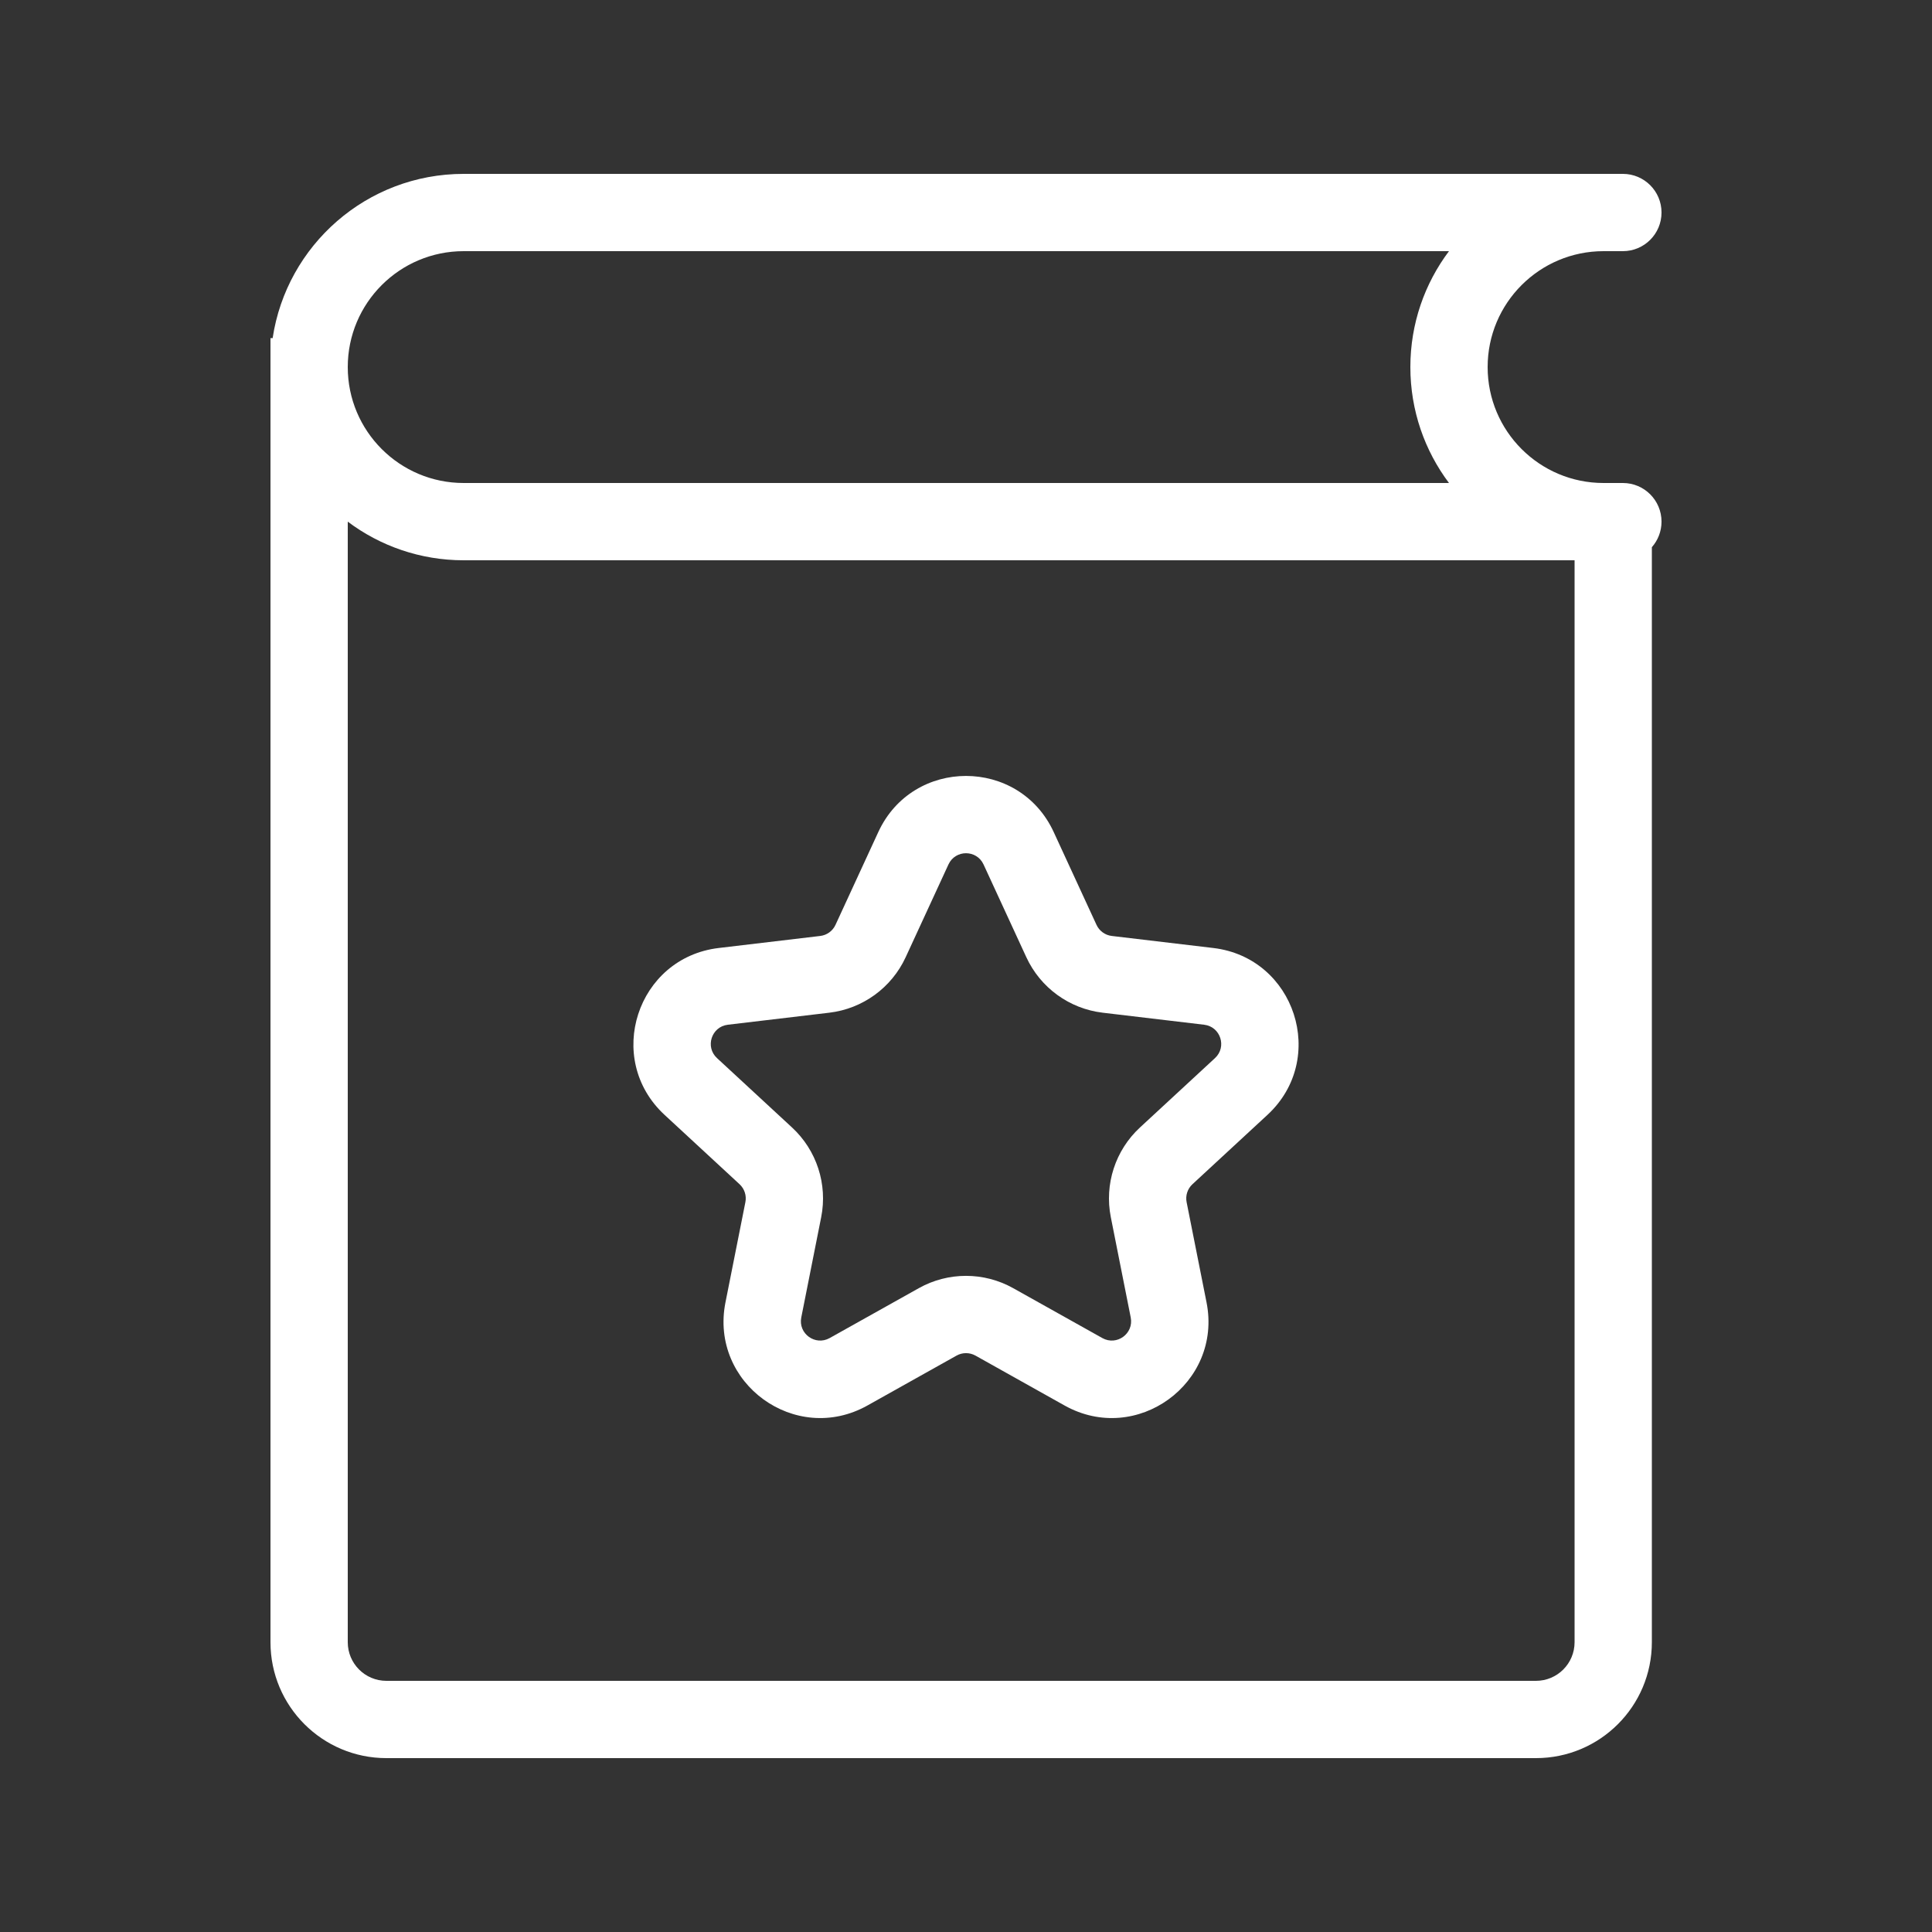 <svg width="100" height="100" viewBox="0 0 100 100" fill="none" xmlns="http://www.w3.org/2000/svg">
<rect x="0" y="0" width="100" height="100" fill="#333333" stroke="none"/>
<path fill-rule="evenodd" clip-rule="evenodd" d="M24 9C18.987 9 14.835 12.689 14.112 17.5H14V19V85C14 88.314 16.686 91 20 91H79.5C82.814 91 85.5 88.314 85.5 85V28.323C85.811 27.97 86 27.507 86 27C86 25.895 85.105 25 84 25H83.5H83C79.686 25 77 22.314 77 19C77 15.686 79.686 13 83 13H83.5H84C85.105 13 86 12.105 86 11C86 9.895 85.105 9 84 9H83.5H83H24ZM18 85V27.001C19.671 28.256 21.749 29 24 29H81.5V85C81.5 86.105 80.605 87 79.5 87H20C18.895 87 18 86.105 18 85ZM24 13C20.686 13 18 15.686 18 19C18 22.314 20.686 25 24 25H74.999C73.744 23.329 73 21.251 73 19C73 16.749 73.744 14.671 74.999 13H24ZM54.54 43.068C52.753 39.194 47.247 39.194 45.46 43.068L43.245 47.871C43.099 48.187 42.8 48.404 42.454 48.445L37.202 49.068C32.965 49.57 31.264 54.807 34.396 57.704L38.279 61.295C38.534 61.531 38.649 61.883 38.581 62.224L37.55 67.411C36.719 71.596 41.173 74.833 44.897 72.749L49.512 70.165C49.815 69.996 50.185 69.996 50.489 70.165L55.103 72.749C58.827 74.833 63.281 71.596 62.45 67.411L61.419 62.224C61.351 61.883 61.466 61.531 61.721 61.295L65.604 57.704C68.736 54.807 67.035 49.57 62.798 49.068L57.546 48.445C57.2 48.404 56.901 48.187 56.755 47.871L54.54 43.068ZM49.092 44.744C49.449 43.969 50.551 43.969 50.908 44.744L53.123 49.546C53.852 51.125 55.348 52.212 57.075 52.417L62.327 53.04C63.174 53.14 63.515 54.188 62.888 54.767L59.005 58.358C57.728 59.539 57.157 61.298 57.496 63.003L58.526 68.191C58.693 69.028 57.802 69.675 57.057 69.258L52.442 66.675C50.925 65.826 49.075 65.826 47.558 66.675L42.943 69.258C42.198 69.675 41.307 69.028 41.474 68.191L42.504 63.003C42.843 61.298 42.272 59.539 40.995 58.358L37.112 54.767C36.485 54.188 36.826 53.14 37.673 53.04L42.925 52.417C44.652 52.212 46.148 51.125 46.877 49.546L49.092 44.744Z" fill="white"/>
</svg>

